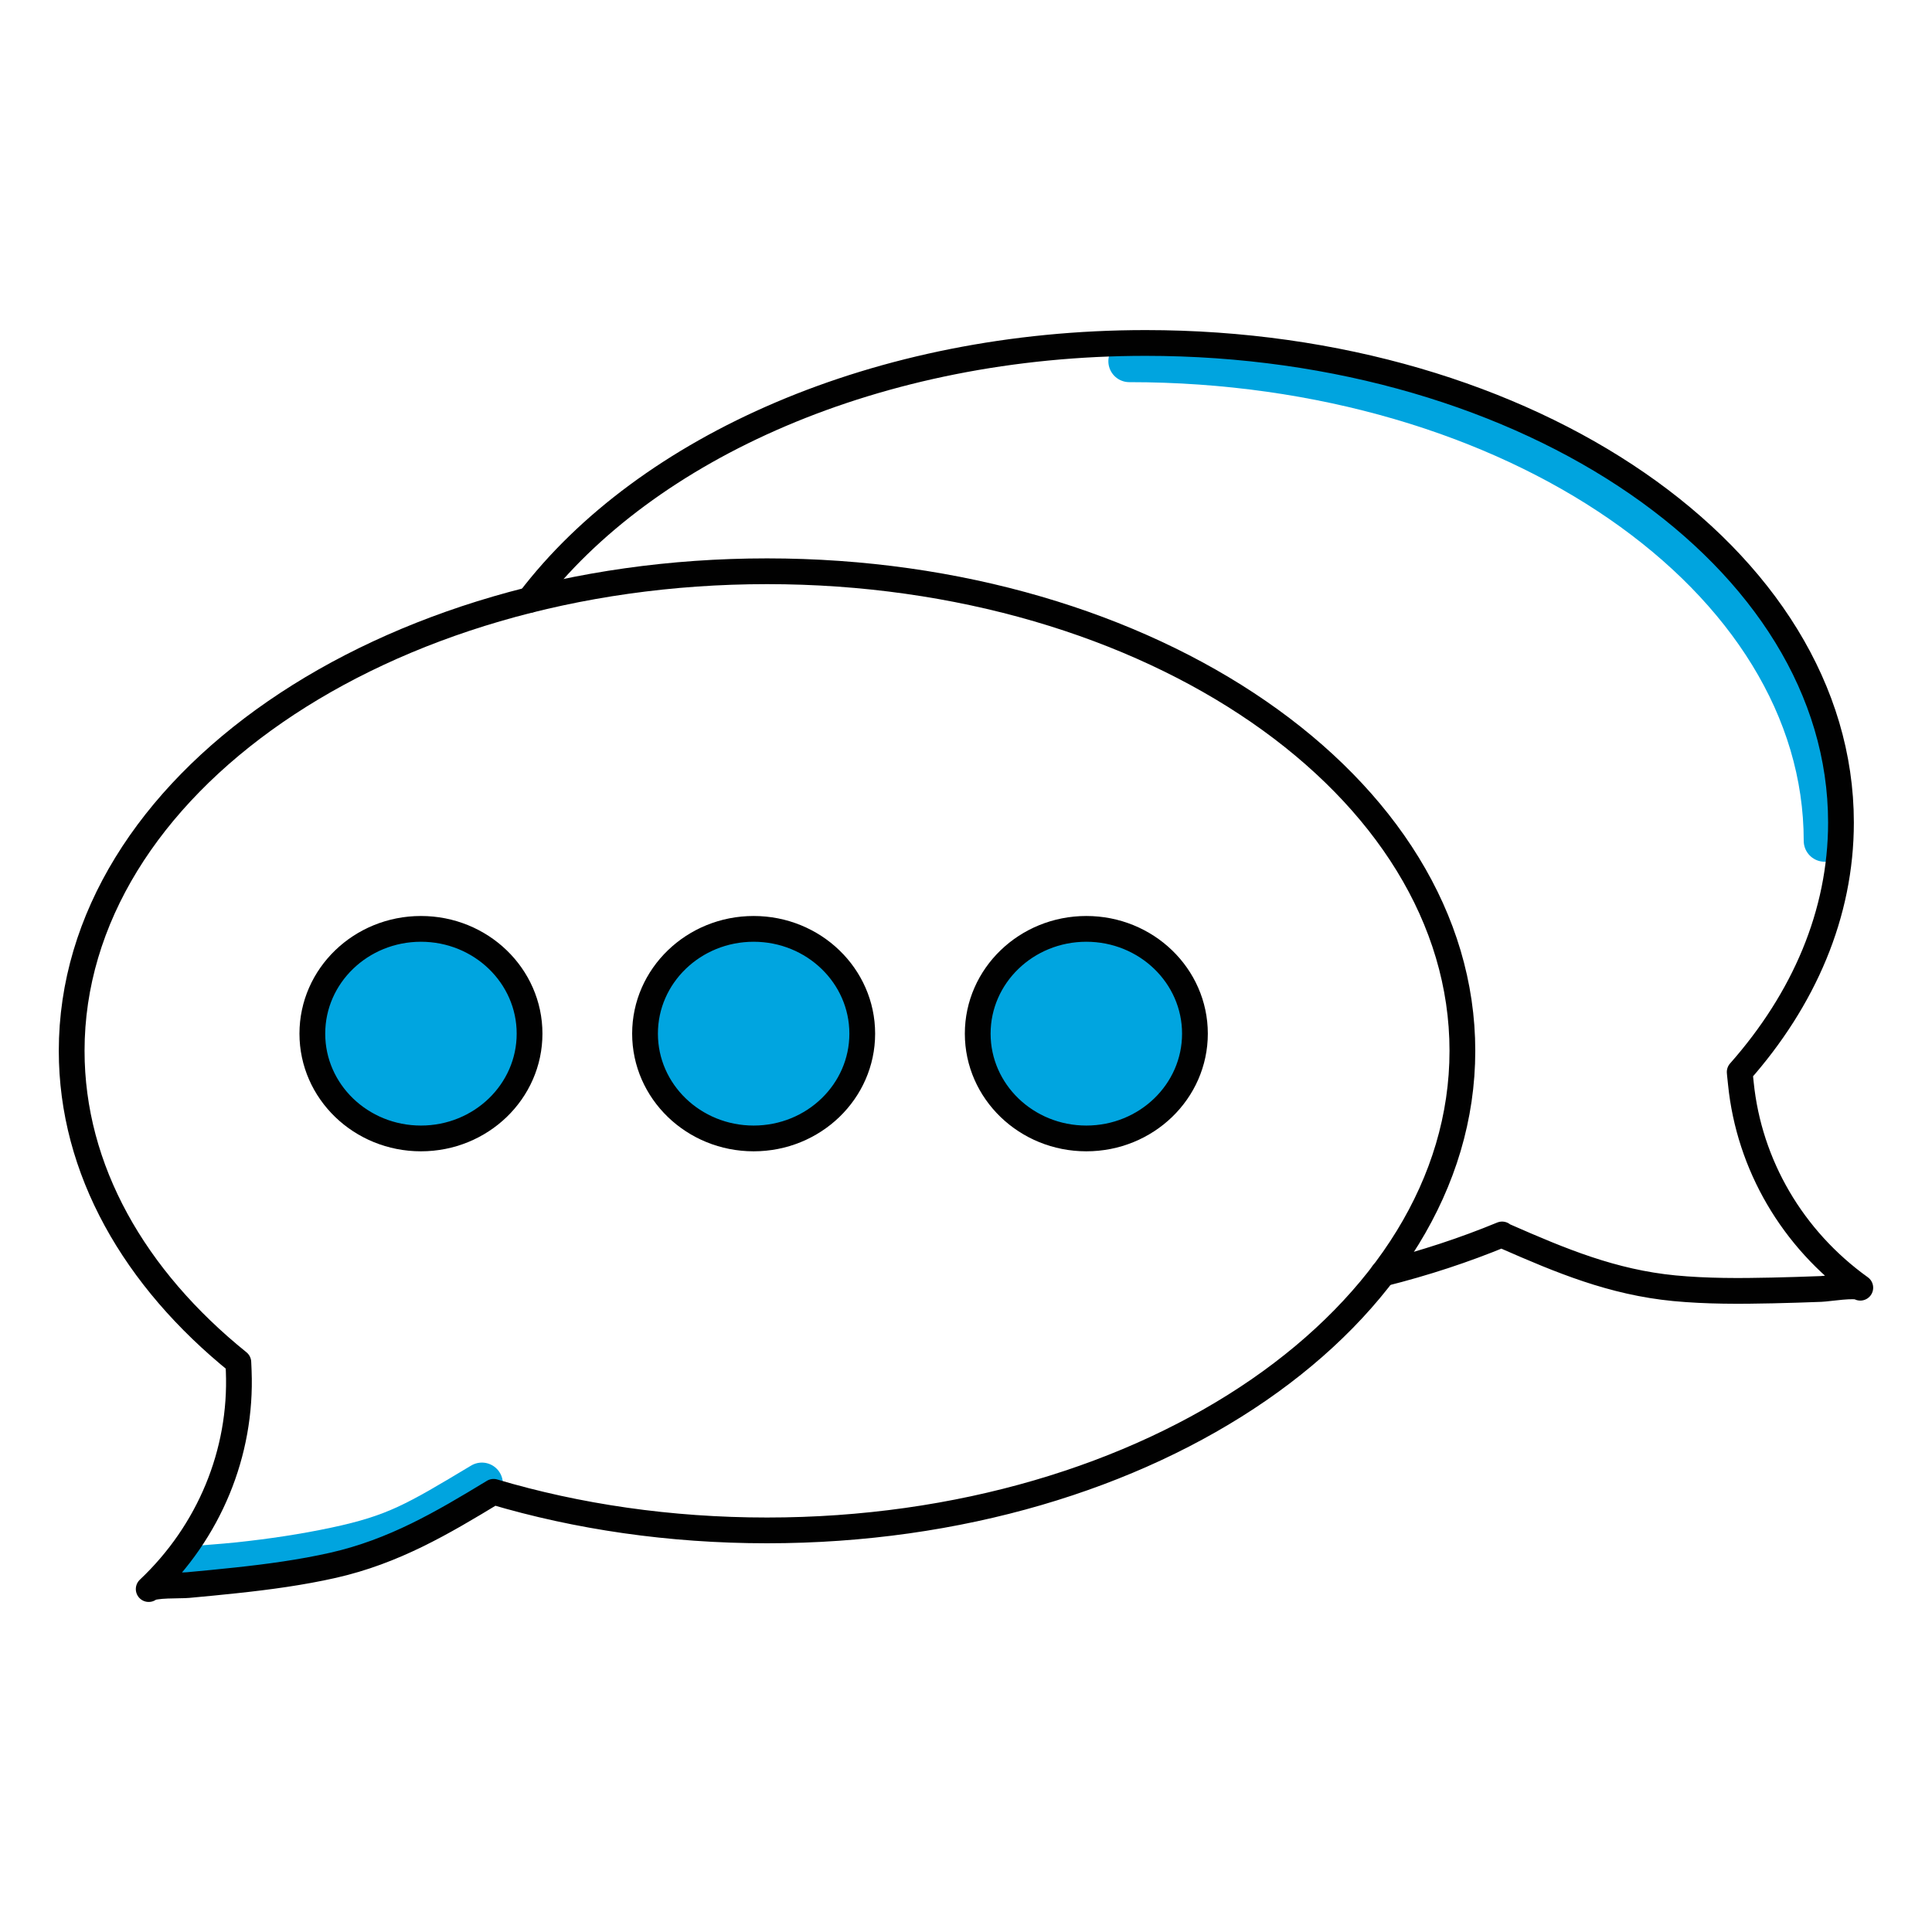 <?xml version="1.0" encoding="UTF-8"?>
<svg id="Layer_2" data-name="Layer 2" xmlns="http://www.w3.org/2000/svg" viewBox="0 0 600 600">
  <defs>
    <style>
      .cls-1 {
        stroke: #00a4df;
        stroke-width: 13px;
      }

      .cls-1, .cls-2, .cls-3 {
        stroke-linecap: round;
        stroke-linejoin: round;
      }

      .cls-1, .cls-3 {
        fill: none;
      }

      .cls-2 {
        fill: #00a5e0;
      }

      .cls-2, .cls-3 {
        stroke: #010101;
        stroke-width: 8px;
      }
    </style>
  </defs>
  <g>
    <path class="cls-1" d="M149.66,460.72c-20.31,12.18-26.79,16.09-45.38,20.05-9.96,2.12-20.03,3.6-30.12,4.68-4.97.54-12.41,1.01-17.38,1.47"/>
    <path class="cls-1" d="M350.71,112.18c119.29,0,215.95,66.68,215.95,148.94"/>
  </g>
  <g>
    <path class="cls-3" d="M164.46,186.31c36.12-47.44,108.25-79.8,191.32-79.8,119.29,0,215.95,66.68,215.95,148.94,0,28.37-11.5,54.89-31.45,77.47l.08.89.28,2.67c2.56,25.28,16.02,48.32,37.09,63.43-1.6-1.12-9.9.31-12.26.39-5.01.19-10.01.35-15.02.46-10.17.23-20.35.27-30.48-.69-19.23-1.86-35.21-8.54-52.48-16.12-.36-.15-.76-.31-1.12-.5l.12-.08c-11.66,4.82-24.04,8.9-37,12.14"/>
    <path class="cls-3" d="M454.16,326.34c0,82.26-96.66,148.94-215.95,148.94-30.16,0-58.88-4.25-84.92-11.98-16.1,9.78-30.96,18.52-49.83,22.81-9.93,2.24-20.03,3.6-30.12,4.68-4.97.54-9.97,1.01-14.94,1.47-2.36.23-10.78-.15-12.22,1.24,18.79-17.74,28.96-42.33,27.96-67.69l-.12-2.74c-32.25-26.01-51.76-59.8-51.76-96.72,0-82.26,96.7-148.94,215.95-148.94s215.95,66.68,215.95,148.94Z"/>
    <ellipse class="cls-2" cx="130.73" cy="321.01" rx="33.73" ry="32.54"/>
    <ellipse class="cls-2" cx="234.05" cy="321.01" rx="33.73" ry="32.54"/>
    <ellipse class="cls-2" cx="337.37" cy="321.01" rx="33.73" ry="32.54"/>
  </g>
</svg>